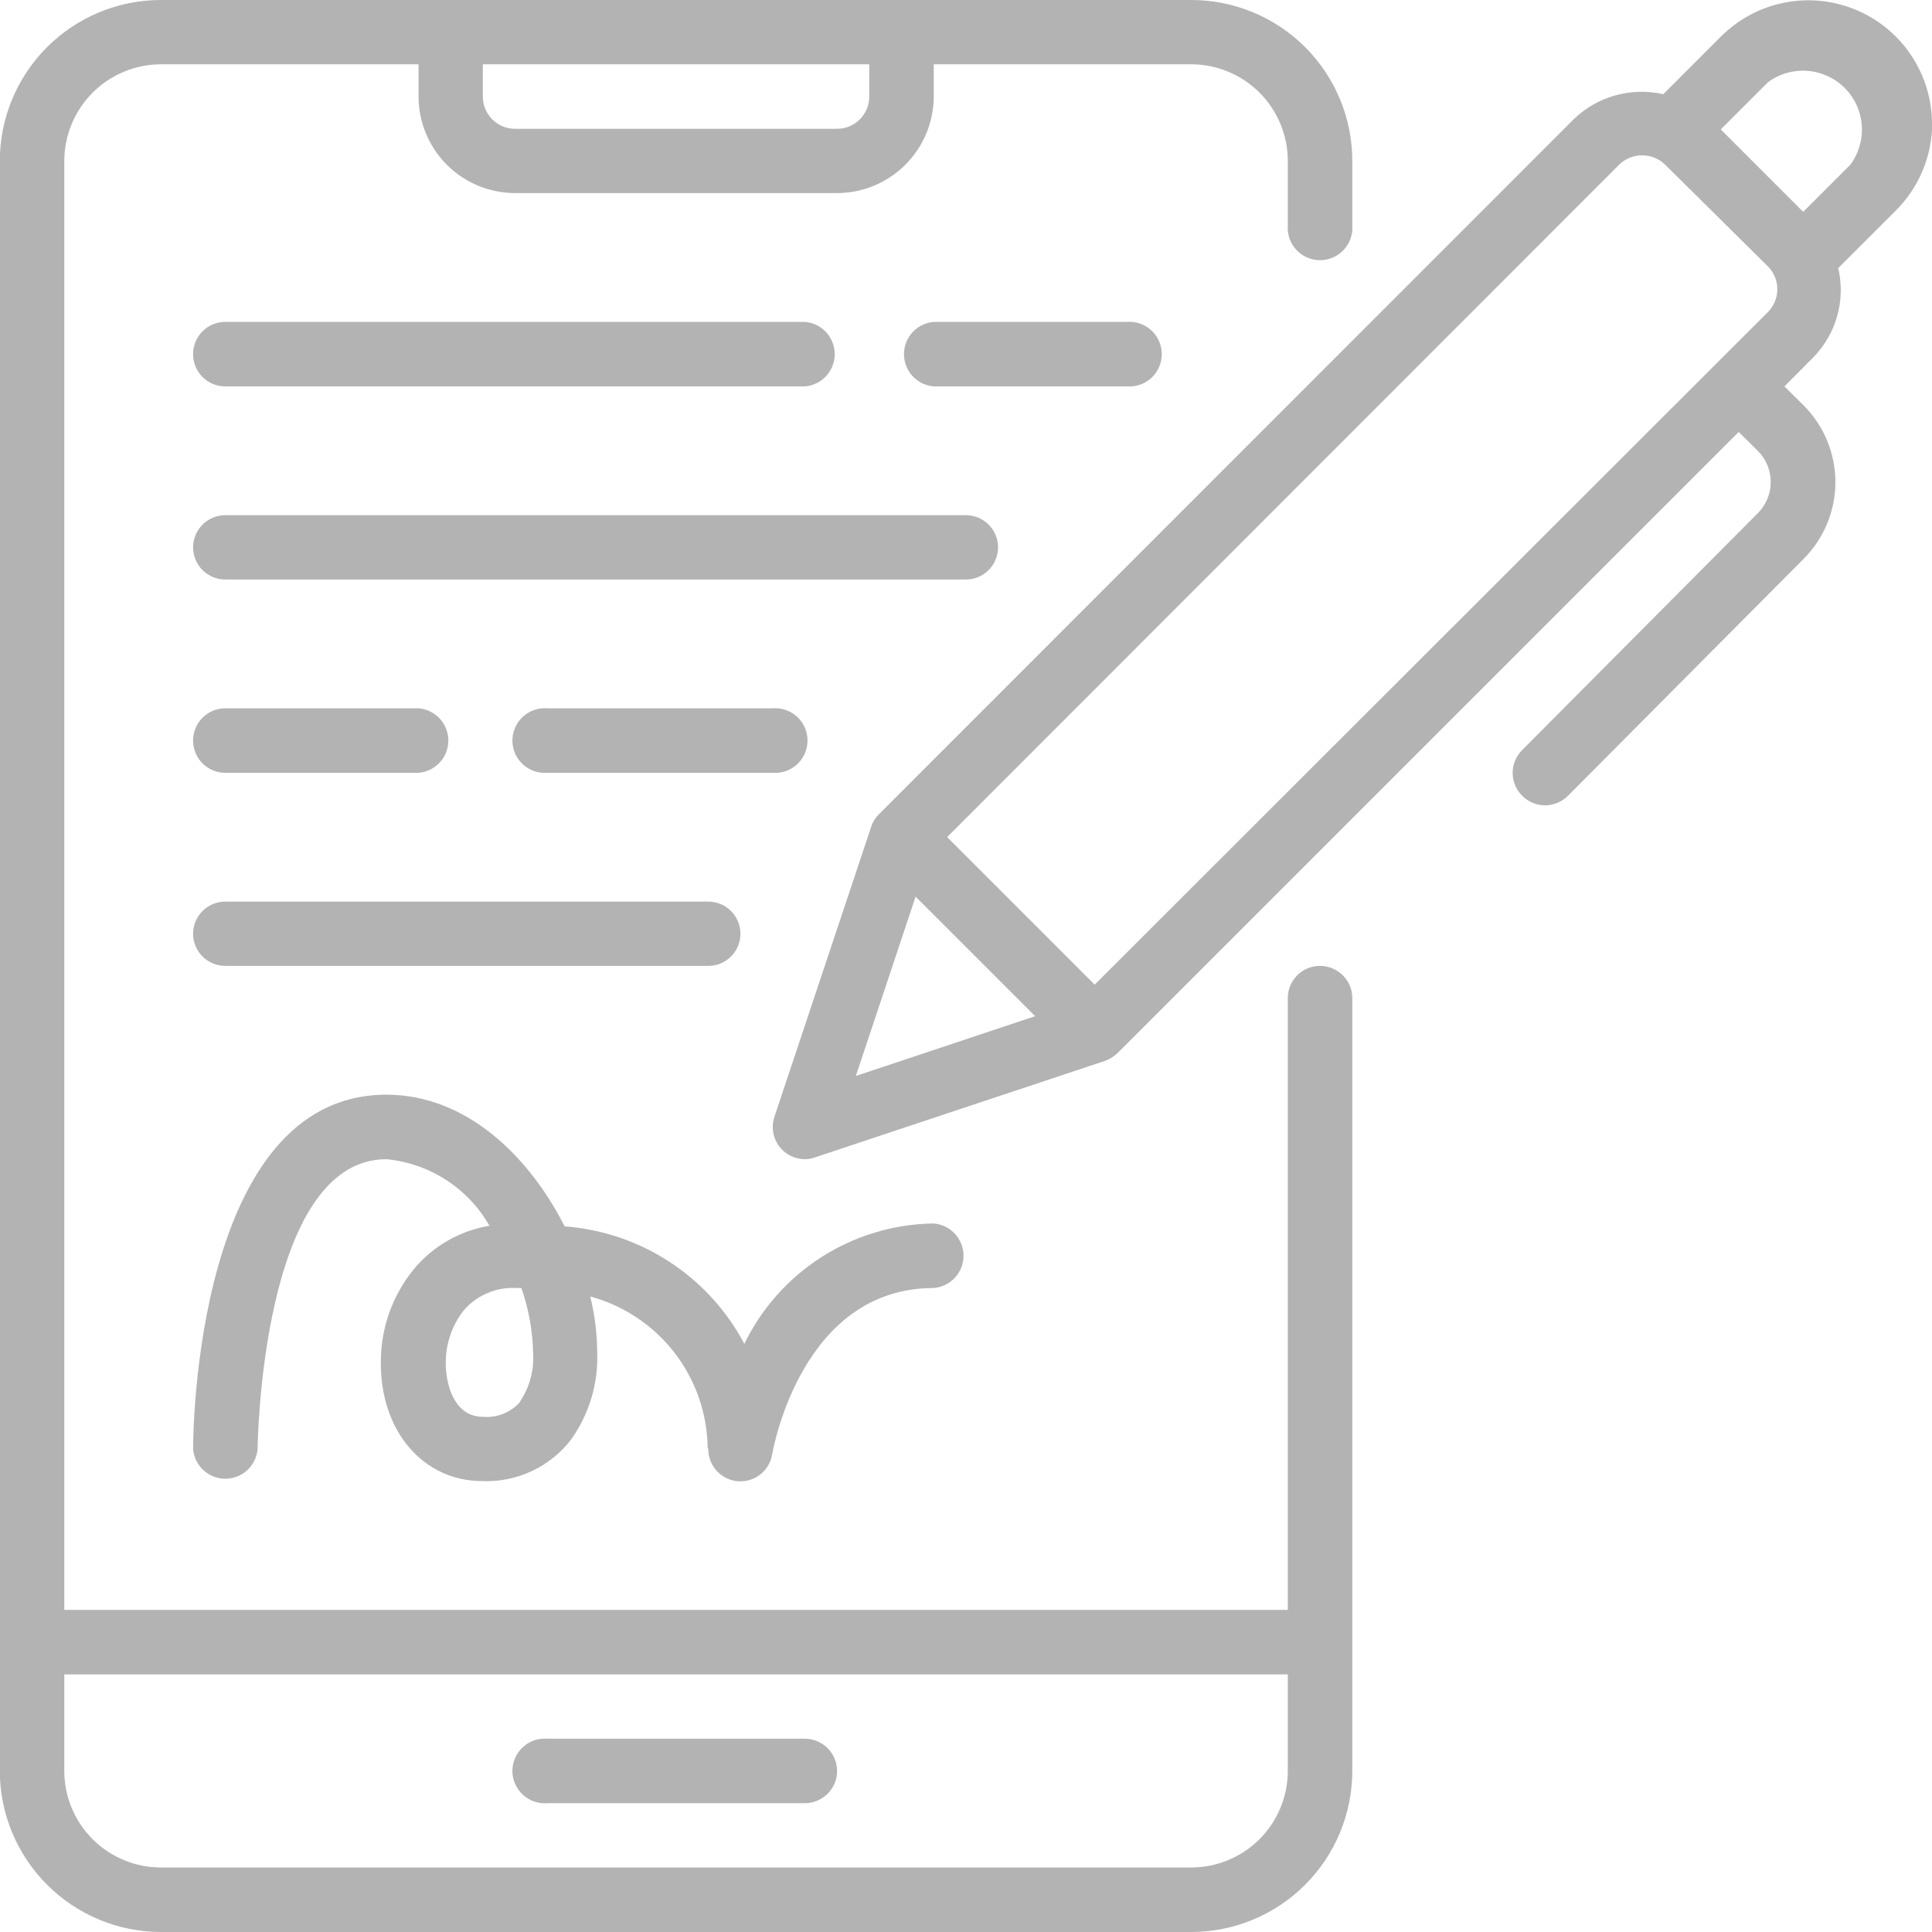 <svg width="69" height="69" viewBox="0 0 69 69" fill="none" xmlns="http://www.w3.org/2000/svg">
<g clip-path="url(#clip0_152_5406)">
<path d="M25.296 51.748C25.294 52.038 25.401 52.317 25.596 52.531C25.792 52.744 26.06 52.876 26.349 52.901C26.637 52.925 26.924 52.839 27.152 52.661C27.38 52.483 27.532 52.225 27.578 51.94C27.622 51.697 28.652 46 33.348 46C33.638 45.977 33.908 45.845 34.105 45.632C34.302 45.419 34.411 45.139 34.411 44.848C34.411 44.558 34.302 44.278 34.105 44.064C33.908 43.851 33.638 43.719 33.348 43.696C31.933 43.714 30.551 44.126 29.356 44.885C28.161 45.644 27.202 46.721 26.584 47.995C25.957 46.809 25.039 45.803 23.916 45.069C22.794 44.336 21.504 43.899 20.166 43.799C18.886 41.275 16.641 39.096 13.8 39.096C6.977 39.096 6.896 51.226 6.896 51.748C6.919 52.038 7.051 52.308 7.264 52.505C7.478 52.702 7.758 52.812 8.048 52.812C8.339 52.812 8.619 52.702 8.832 52.505C9.045 52.308 9.177 52.038 9.2 51.748C9.2 51.645 9.325 41.4 13.8 41.4C14.559 41.472 15.29 41.726 15.93 42.139C16.571 42.553 17.102 43.115 17.48 43.777C16.415 43.954 15.45 44.511 14.764 45.345C13.999 46.292 13.588 47.476 13.601 48.694C13.601 51.13 15.125 52.896 17.222 52.896C17.829 52.921 18.433 52.8 18.983 52.544C19.534 52.288 20.015 51.904 20.387 51.424C21.041 50.513 21.373 49.41 21.329 48.289C21.324 47.619 21.24 46.952 21.079 46.302C22.271 46.625 23.326 47.328 24.083 48.304C24.84 49.28 25.258 50.476 25.274 51.711L25.296 51.748ZM18.591 50.048C18.427 50.241 18.22 50.392 17.985 50.488C17.751 50.584 17.497 50.623 17.244 50.6C16.199 50.6 15.92 49.4 15.92 48.694C15.913 48.012 16.136 47.349 16.553 46.81C16.785 46.537 17.078 46.322 17.407 46.182C17.736 46.041 18.094 45.979 18.451 46H18.621C18.882 46.748 19.023 47.533 19.04 48.326C19.078 48.935 18.915 49.54 18.577 50.048H18.591ZM29.896 63.245C29.898 63.397 29.869 63.547 29.811 63.688C29.752 63.828 29.666 63.955 29.558 64.061C29.343 64.276 29.052 64.398 28.748 64.4H19.548C19.389 64.413 19.229 64.392 19.078 64.34C18.928 64.288 18.789 64.205 18.672 64.097C18.555 63.989 18.462 63.858 18.398 63.712C18.334 63.566 18.3 63.408 18.3 63.248C18.3 63.089 18.334 62.931 18.398 62.785C18.462 62.639 18.555 62.507 18.672 62.399C18.789 62.291 18.928 62.208 19.078 62.156C19.229 62.104 19.389 62.084 19.548 62.096H28.748C29.052 62.098 29.343 62.22 29.558 62.435C29.773 62.65 29.894 62.941 29.896 63.245ZM47.148 34.496C46.997 34.495 46.847 34.524 46.706 34.582C46.566 34.639 46.439 34.723 46.331 34.83C46.224 34.937 46.139 35.064 46.081 35.203C46.023 35.343 45.993 35.493 45.993 35.645V57.496H2.296V5.748C2.298 4.833 2.663 3.956 3.309 3.309C3.956 2.663 4.833 2.298 5.748 2.296H14.948V3.444C14.948 4.359 15.311 5.236 15.957 5.883C16.602 6.53 17.478 6.894 18.393 6.896H29.896C30.811 6.894 31.688 6.53 32.335 5.883C32.982 5.236 33.346 4.359 33.348 3.444V2.296H42.548C43.462 2.298 44.339 2.663 44.984 3.31C45.63 3.957 45.993 4.834 45.993 5.748V8.044C45.98 8.203 46 8.363 46.052 8.514C46.105 8.665 46.187 8.803 46.295 8.92C46.404 9.038 46.535 9.131 46.681 9.195C46.827 9.259 46.985 9.292 47.145 9.292C47.304 9.292 47.462 9.259 47.608 9.195C47.754 9.131 47.885 9.038 47.993 8.92C48.102 8.803 48.184 8.665 48.237 8.514C48.289 8.363 48.309 8.203 48.296 8.044V5.748C48.296 4.224 47.691 2.762 46.613 1.684C45.535 0.606 44.073 0 42.548 0H5.748C4.223 -1.24703e-06 2.76 0.605 1.681 1.683C0.602 2.761 -0.005 4.223 -0.007 5.748V63.245C-0.005 64.77 0.602 66.233 1.681 67.312C2.76 68.391 4.222 68.998 5.748 69H42.548C44.073 68.998 45.535 68.391 46.613 67.312C47.691 66.233 48.296 64.77 48.296 63.245V35.645C48.297 35.494 48.267 35.344 48.209 35.205C48.151 35.066 48.066 34.94 47.958 34.835C47.743 34.62 47.452 34.498 47.148 34.496ZM31.044 3.444C31.046 3.596 31.017 3.746 30.959 3.886C30.902 4.026 30.817 4.154 30.711 4.261C30.604 4.369 30.477 4.454 30.337 4.512C30.198 4.57 30.048 4.6 29.896 4.6H18.393C18.241 4.6 18.091 4.57 17.952 4.512C17.812 4.454 17.685 4.369 17.578 4.261C17.471 4.154 17.387 4.026 17.33 3.886C17.273 3.746 17.244 3.596 17.244 3.444V2.296H31.044V3.444ZM42.548 66.696H5.748C4.833 66.696 3.955 66.333 3.307 65.685C2.66 65.038 2.296 64.16 2.296 63.245V59.8H45.993V63.245C45.993 64.159 45.63 65.036 44.984 65.683C44.339 66.33 43.462 66.694 42.548 66.696ZM69 4.401C68.995 3.532 68.733 2.684 68.248 1.962C67.763 1.241 67.076 0.679 66.273 0.347C65.47 0.014 64.586 -0.074 63.733 0.094C62.88 0.261 62.096 0.677 61.478 1.288L59.403 3.364C58.838 3.236 58.251 3.251 57.693 3.406C57.136 3.561 56.625 3.853 56.208 4.254L31.383 29.087C31.257 29.212 31.163 29.366 31.111 29.536L27.659 39.884C27.6 40.057 27.584 40.241 27.611 40.422C27.638 40.602 27.707 40.773 27.814 40.922C27.921 41.07 28.061 41.191 28.223 41.274C28.386 41.357 28.566 41.4 28.748 41.4C28.871 41.4 28.994 41.378 29.109 41.334L39.464 37.889C39.631 37.828 39.784 37.732 39.913 37.61L62.096 15.427L62.788 16.111C63.078 16.406 63.24 16.802 63.24 17.215C63.24 17.628 63.078 18.024 62.788 18.319L54.368 26.783C54.259 26.89 54.172 27.018 54.113 27.159C54.054 27.299 54.023 27.451 54.023 27.604C54.023 27.757 54.054 27.908 54.113 28.049C54.172 28.19 54.259 28.317 54.368 28.424C54.477 28.532 54.605 28.618 54.746 28.676C54.888 28.734 55.04 28.764 55.193 28.763C55.501 28.757 55.794 28.63 56.01 28.41L64.422 19.953C65.144 19.226 65.55 18.243 65.55 17.219C65.55 16.194 65.144 15.211 64.422 14.485L63.73 13.8L64.739 12.784C65.151 12.371 65.452 11.86 65.611 11.298C65.771 10.737 65.785 10.144 65.651 9.575L67.712 7.515C68.539 6.689 69.004 5.57 69.007 4.401H69ZM57.835 5.873C58.054 5.664 58.345 5.547 58.648 5.547C58.951 5.547 59.242 5.664 59.461 5.873L63.141 9.516C63.356 9.733 63.476 10.025 63.476 10.33C63.476 10.634 63.356 10.927 63.141 11.143L39.096 35.166L33.827 29.896L57.835 5.873ZM32.7 32.023L36.969 36.292L30.566 38.427L32.7 32.023ZM66.078 5.888L64.4 7.566L61.456 4.622L63.141 2.937C63.547 2.637 64.046 2.493 64.549 2.53C65.052 2.568 65.525 2.784 65.881 3.141C66.238 3.497 66.455 3.97 66.492 4.473C66.529 4.976 66.385 5.475 66.085 5.881L66.078 5.888ZM6.896 12.645C6.896 12.34 7.017 12.048 7.233 11.833C7.448 11.617 7.74 11.496 8.044 11.496H28.748C29.038 11.52 29.308 11.651 29.505 11.864C29.702 12.078 29.811 12.358 29.811 12.648C29.811 12.939 29.702 13.219 29.505 13.432C29.308 13.645 29.038 13.777 28.748 13.8H8.044C7.893 13.8 7.743 13.77 7.603 13.712C7.464 13.654 7.337 13.569 7.23 13.461C7.123 13.354 7.039 13.226 6.982 13.086C6.924 12.946 6.895 12.796 6.896 12.645ZM34.496 20.696H8.044C7.894 20.696 7.744 20.667 7.605 20.609C7.466 20.551 7.339 20.467 7.233 20.36C7.126 20.253 7.041 20.127 6.984 19.988C6.926 19.848 6.896 19.699 6.896 19.548C6.896 19.397 6.926 19.248 6.984 19.109C7.041 18.97 7.126 18.843 7.233 18.736C7.339 18.63 7.466 18.545 7.605 18.487C7.744 18.43 7.894 18.4 8.044 18.4H34.496C34.647 18.4 34.796 18.43 34.936 18.487C35.075 18.545 35.202 18.63 35.308 18.736C35.415 18.843 35.499 18.97 35.557 19.109C35.615 19.248 35.645 19.397 35.645 19.548C35.645 19.699 35.615 19.848 35.557 19.988C35.499 20.127 35.415 20.253 35.308 20.36C35.202 20.467 35.075 20.551 34.936 20.609C34.796 20.667 34.647 20.696 34.496 20.696ZM6.896 33.348C6.896 33.197 6.926 33.048 6.984 32.909C7.041 32.77 7.126 32.643 7.233 32.536C7.339 32.43 7.466 32.345 7.605 32.287C7.744 32.23 7.894 32.2 8.044 32.2H25.296C25.601 32.2 25.893 32.321 26.108 32.536C26.323 32.752 26.445 33.044 26.445 33.348C26.445 33.653 26.323 33.945 26.108 34.16C25.893 34.375 25.601 34.496 25.296 34.496H8.044C7.74 34.496 7.448 34.375 7.233 34.16C7.017 33.945 6.896 33.653 6.896 33.348ZM40.245 13.8H33.348C33.059 13.777 32.788 13.645 32.591 13.432C32.394 13.219 32.285 12.939 32.285 12.648C32.285 12.358 32.394 12.078 32.591 11.864C32.788 11.651 33.059 11.52 33.348 11.496H40.245C40.404 11.484 40.563 11.504 40.714 11.556C40.865 11.608 41.003 11.691 41.12 11.799C41.238 11.907 41.331 12.039 41.395 12.185C41.459 12.331 41.492 12.489 41.492 12.648C41.492 12.808 41.459 12.966 41.395 13.112C41.331 13.258 41.238 13.389 41.12 13.497C41.003 13.605 40.865 13.688 40.714 13.74C40.563 13.792 40.404 13.813 40.245 13.8ZM27.593 27.6H19.548C19.389 27.613 19.229 27.592 19.078 27.54C18.928 27.488 18.789 27.405 18.672 27.297C18.555 27.189 18.462 27.058 18.398 26.912C18.334 26.765 18.3 26.608 18.3 26.448C18.3 26.289 18.334 26.131 18.398 25.985C18.462 25.839 18.555 25.707 18.672 25.599C18.789 25.491 18.928 25.408 19.078 25.356C19.229 25.304 19.389 25.284 19.548 25.296H27.593C27.752 25.284 27.912 25.304 28.062 25.356C28.213 25.408 28.351 25.491 28.469 25.599C28.586 25.707 28.679 25.839 28.743 25.985C28.807 26.131 28.84 26.289 28.84 26.448C28.84 26.608 28.807 26.765 28.743 26.912C28.679 27.058 28.586 27.189 28.469 27.297C28.351 27.405 28.213 27.488 28.062 27.54C27.912 27.592 27.752 27.613 27.593 27.6ZM6.896 26.445C6.896 26.14 7.017 25.848 7.233 25.633C7.448 25.417 7.74 25.296 8.044 25.296H14.948C15.238 25.32 15.508 25.451 15.705 25.664C15.902 25.878 16.012 26.158 16.012 26.448C16.012 26.739 15.902 27.018 15.705 27.232C15.508 27.445 15.238 27.577 14.948 27.6H8.044C7.893 27.6 7.743 27.57 7.603 27.512C7.464 27.454 7.337 27.369 7.23 27.261C7.123 27.154 7.039 27.026 6.982 26.886C6.924 26.746 6.895 26.596 6.896 26.445Z" fill="#B3B3B3"/>
</g>
<defs>
<clipPath id="clip0_152_5406">
<rect width="69" height="69" fill="white"/>
</clipPath>
</defs>
</svg>
